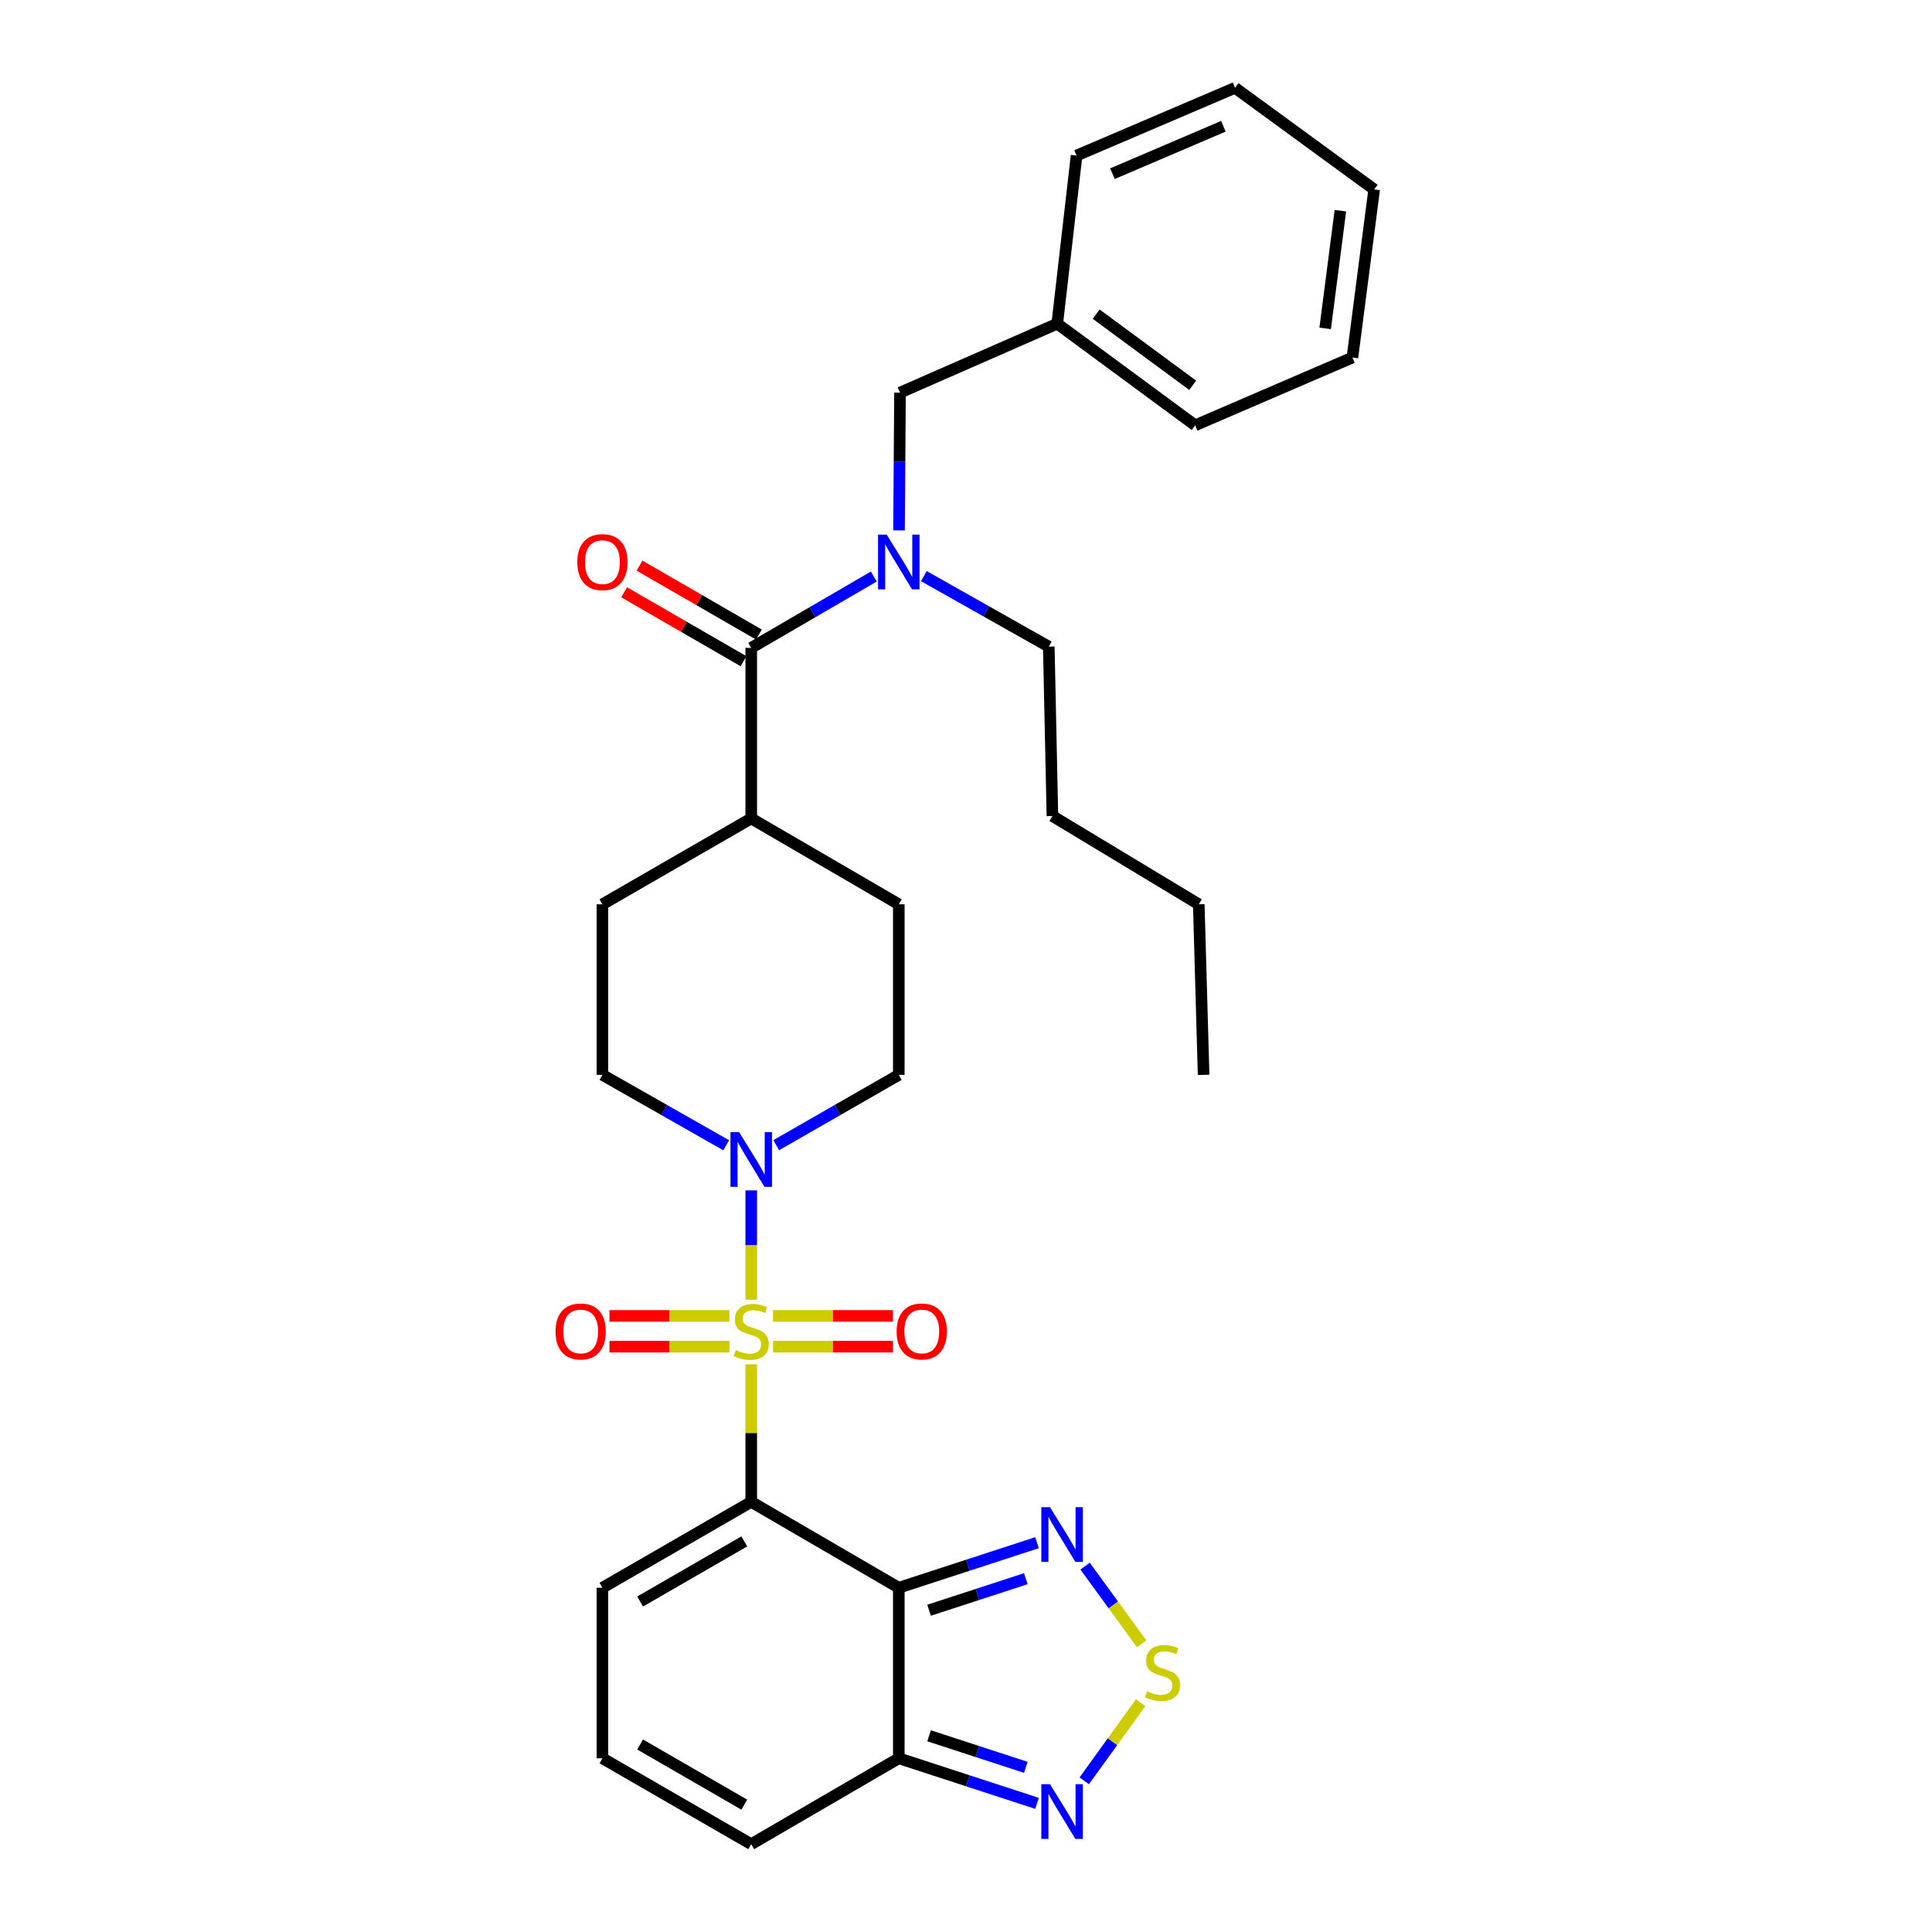 <?xml version='1.0' encoding='iso-8859-1'?>
<svg version='1.1' baseProfile='full'
              xmlns='http://www.w3.org/2000/svg'
                      xmlns:rdkit='http://www.rdkit.org/xml'
                      xmlns:xlink='http://www.w3.org/1999/xlink'
                  xml:space='preserve'
width='1000px' height='1000px' viewBox='0 0 1000 1000'>
<!-- END OF HEADER -->
<rect style='opacity:1.0;fill:#FFFFFF;stroke:none' width='1000' height='1000' x='0' y='0'> </rect>
<path class='bond-0' d='M 388.833,706.165 L 388.833,741.763' style='fill:none;fill-rule:evenodd;stroke:#CCCC00;stroke-width:6px;stroke-linecap:butt;stroke-linejoin:miter;stroke-opacity:1' />
<path class='bond-0' d='M 388.833,741.763 L 388.833,777.36' style='fill:none;fill-rule:evenodd;stroke:#000000;stroke-width:6px;stroke-linecap:butt;stroke-linejoin:miter;stroke-opacity:1' />
<path class='bond-2' d='M 388.833,672.735 L 388.833,644.438' style='fill:none;fill-rule:evenodd;stroke:#CCCC00;stroke-width:6px;stroke-linecap:butt;stroke-linejoin:miter;stroke-opacity:1' />
<path class='bond-2' d='M 388.833,644.438 L 388.833,616.141' style='fill:none;fill-rule:evenodd;stroke:#0000FF;stroke-width:6px;stroke-linecap:butt;stroke-linejoin:miter;stroke-opacity:1' />
<path class='bond-10' d='M 400.119,697.041 L 431.146,697.041' style='fill:none;fill-rule:evenodd;stroke:#CCCC00;stroke-width:6px;stroke-linecap:butt;stroke-linejoin:miter;stroke-opacity:1' />
<path class='bond-10' d='M 431.146,697.041 L 462.173,697.041' style='fill:none;fill-rule:evenodd;stroke:#FF0000;stroke-width:6px;stroke-linecap:butt;stroke-linejoin:miter;stroke-opacity:1' />
<path class='bond-10' d='M 400.119,681.114 L 431.146,681.114' style='fill:none;fill-rule:evenodd;stroke:#CCCC00;stroke-width:6px;stroke-linecap:butt;stroke-linejoin:miter;stroke-opacity:1' />
<path class='bond-10' d='M 431.146,681.114 L 462.173,681.114' style='fill:none;fill-rule:evenodd;stroke:#FF0000;stroke-width:6px;stroke-linecap:butt;stroke-linejoin:miter;stroke-opacity:1' />
<path class='bond-11' d='M 377.546,681.114 L 346.51,681.114' style='fill:none;fill-rule:evenodd;stroke:#CCCC00;stroke-width:6px;stroke-linecap:butt;stroke-linejoin:miter;stroke-opacity:1' />
<path class='bond-11' d='M 346.51,681.114 L 315.475,681.114' style='fill:none;fill-rule:evenodd;stroke:#FF0000;stroke-width:6px;stroke-linecap:butt;stroke-linejoin:miter;stroke-opacity:1' />
<path class='bond-11' d='M 377.546,697.041 L 346.51,697.041' style='fill:none;fill-rule:evenodd;stroke:#CCCC00;stroke-width:6px;stroke-linecap:butt;stroke-linejoin:miter;stroke-opacity:1' />
<path class='bond-11' d='M 346.51,697.041 L 315.475,697.041' style='fill:none;fill-rule:evenodd;stroke:#FF0000;stroke-width:6px;stroke-linecap:butt;stroke-linejoin:miter;stroke-opacity:1' />
<path class='bond-1' d='M 388.833,777.36 L 465.214,821.816' style='fill:none;fill-rule:evenodd;stroke:#000000;stroke-width:6px;stroke-linecap:butt;stroke-linejoin:miter;stroke-opacity:1' />
<path class='bond-9' d='M 388.833,777.36 L 311.814,821.816' style='fill:none;fill-rule:evenodd;stroke:#000000;stroke-width:6px;stroke-linecap:butt;stroke-linejoin:miter;stroke-opacity:1' />
<path class='bond-9' d='M 385.242,797.823 L 331.329,828.942' style='fill:none;fill-rule:evenodd;stroke:#000000;stroke-width:6px;stroke-linecap:butt;stroke-linejoin:miter;stroke-opacity:1' />
<path class='bond-3' d='M 465.214,821.816 L 500.99,810.152' style='fill:none;fill-rule:evenodd;stroke:#000000;stroke-width:6px;stroke-linecap:butt;stroke-linejoin:miter;stroke-opacity:1' />
<path class='bond-3' d='M 500.99,810.152 L 536.765,798.488' style='fill:none;fill-rule:evenodd;stroke:#0000FF;stroke-width:6px;stroke-linecap:butt;stroke-linejoin:miter;stroke-opacity:1' />
<path class='bond-3' d='M 480.884,833.46 L 505.927,825.295' style='fill:none;fill-rule:evenodd;stroke:#000000;stroke-width:6px;stroke-linecap:butt;stroke-linejoin:miter;stroke-opacity:1' />
<path class='bond-3' d='M 505.927,825.295 L 530.97,817.13' style='fill:none;fill-rule:evenodd;stroke:#0000FF;stroke-width:6px;stroke-linecap:butt;stroke-linejoin:miter;stroke-opacity:1' />
<path class='bond-4' d='M 465.214,821.816 L 465.214,910.081' style='fill:none;fill-rule:evenodd;stroke:#000000;stroke-width:6px;stroke-linecap:butt;stroke-linejoin:miter;stroke-opacity:1' />
<path class='bond-15' d='M 401.774,592.742 L 433.494,574.545' style='fill:none;fill-rule:evenodd;stroke:#0000FF;stroke-width:6px;stroke-linecap:butt;stroke-linejoin:miter;stroke-opacity:1' />
<path class='bond-15' d='M 433.494,574.545 L 465.214,556.348' style='fill:none;fill-rule:evenodd;stroke:#000000;stroke-width:6px;stroke-linecap:butt;stroke-linejoin:miter;stroke-opacity:1' />
<path class='bond-16' d='M 375.878,592.796 L 343.846,574.572' style='fill:none;fill-rule:evenodd;stroke:#0000FF;stroke-width:6px;stroke-linecap:butt;stroke-linejoin:miter;stroke-opacity:1' />
<path class='bond-16' d='M 343.846,574.572 L 311.814,556.348' style='fill:none;fill-rule:evenodd;stroke:#000000;stroke-width:6px;stroke-linecap:butt;stroke-linejoin:miter;stroke-opacity:1' />
<path class='bond-5' d='M 561.646,810.629 L 576.284,830.733' style='fill:none;fill-rule:evenodd;stroke:#0000FF;stroke-width:6px;stroke-linecap:butt;stroke-linejoin:miter;stroke-opacity:1' />
<path class='bond-5' d='M 576.284,830.733 L 590.923,850.837' style='fill:none;fill-rule:evenodd;stroke:#CCCC00;stroke-width:6px;stroke-linecap:butt;stroke-linejoin:miter;stroke-opacity:1' />
<path class='bond-7' d='M 465.214,910.081 L 500.99,921.749' style='fill:none;fill-rule:evenodd;stroke:#000000;stroke-width:6px;stroke-linecap:butt;stroke-linejoin:miter;stroke-opacity:1' />
<path class='bond-7' d='M 500.99,921.749 L 536.765,933.417' style='fill:none;fill-rule:evenodd;stroke:#0000FF;stroke-width:6px;stroke-linecap:butt;stroke-linejoin:miter;stroke-opacity:1' />
<path class='bond-7' d='M 480.886,898.439 L 505.928,906.606' style='fill:none;fill-rule:evenodd;stroke:#000000;stroke-width:6px;stroke-linecap:butt;stroke-linejoin:miter;stroke-opacity:1' />
<path class='bond-7' d='M 505.928,906.606 L 530.971,914.774' style='fill:none;fill-rule:evenodd;stroke:#0000FF;stroke-width:6px;stroke-linecap:butt;stroke-linejoin:miter;stroke-opacity:1' />
<path class='bond-32' d='M 465.214,910.081 L 388.833,954.545' style='fill:none;fill-rule:evenodd;stroke:#000000;stroke-width:6px;stroke-linecap:butt;stroke-linejoin:miter;stroke-opacity:1' />
<path class='bond-33' d='M 590.404,881.297 L 575.804,901.522' style='fill:none;fill-rule:evenodd;stroke:#CCCC00;stroke-width:6px;stroke-linecap:butt;stroke-linejoin:miter;stroke-opacity:1' />
<path class='bond-33' d='M 575.804,901.522 L 561.204,921.747' style='fill:none;fill-rule:evenodd;stroke:#0000FF;stroke-width:6px;stroke-linecap:butt;stroke-linejoin:miter;stroke-opacity:1' />
<path class='bond-6' d='M 388.833,335.345 L 388.833,423.619' style='fill:none;fill-rule:evenodd;stroke:#000000;stroke-width:6px;stroke-linecap:butt;stroke-linejoin:miter;stroke-opacity:1' />
<path class='bond-8' d='M 388.833,335.345 L 420.549,316.882' style='fill:none;fill-rule:evenodd;stroke:#000000;stroke-width:6px;stroke-linecap:butt;stroke-linejoin:miter;stroke-opacity:1' />
<path class='bond-8' d='M 420.549,316.882 L 452.265,298.419' style='fill:none;fill-rule:evenodd;stroke:#0000FF;stroke-width:6px;stroke-linecap:butt;stroke-linejoin:miter;stroke-opacity:1' />
<path class='bond-18' d='M 392.815,328.448 L 361.917,310.61' style='fill:none;fill-rule:evenodd;stroke:#000000;stroke-width:6px;stroke-linecap:butt;stroke-linejoin:miter;stroke-opacity:1' />
<path class='bond-18' d='M 361.917,310.61 L 331.019,292.772' style='fill:none;fill-rule:evenodd;stroke:#FF0000;stroke-width:6px;stroke-linecap:butt;stroke-linejoin:miter;stroke-opacity:1' />
<path class='bond-18' d='M 384.851,342.242 L 353.953,324.404' style='fill:none;fill-rule:evenodd;stroke:#000000;stroke-width:6px;stroke-linecap:butt;stroke-linejoin:miter;stroke-opacity:1' />
<path class='bond-18' d='M 353.953,324.404 L 323.056,306.566' style='fill:none;fill-rule:evenodd;stroke:#FF0000;stroke-width:6px;stroke-linecap:butt;stroke-linejoin:miter;stroke-opacity:1' />
<path class='bond-17' d='M 465.331,274.529 L 465.587,238.882' style='fill:none;fill-rule:evenodd;stroke:#0000FF;stroke-width:6px;stroke-linecap:butt;stroke-linejoin:miter;stroke-opacity:1' />
<path class='bond-17' d='M 465.587,238.882 L 465.842,203.235' style='fill:none;fill-rule:evenodd;stroke:#000000;stroke-width:6px;stroke-linecap:butt;stroke-linejoin:miter;stroke-opacity:1' />
<path class='bond-22' d='M 478.183,298.2 L 510.518,316.449' style='fill:none;fill-rule:evenodd;stroke:#0000FF;stroke-width:6px;stroke-linecap:butt;stroke-linejoin:miter;stroke-opacity:1' />
<path class='bond-22' d='M 510.518,316.449 L 542.852,334.699' style='fill:none;fill-rule:evenodd;stroke:#000000;stroke-width:6px;stroke-linecap:butt;stroke-linejoin:miter;stroke-opacity:1' />
<path class='bond-12' d='M 311.814,821.816 L 311.814,910.081' style='fill:none;fill-rule:evenodd;stroke:#000000;stroke-width:6px;stroke-linecap:butt;stroke-linejoin:miter;stroke-opacity:1' />
<path class='bond-14' d='M 311.814,910.081 L 388.833,954.545' style='fill:none;fill-rule:evenodd;stroke:#000000;stroke-width:6px;stroke-linecap:butt;stroke-linejoin:miter;stroke-opacity:1' />
<path class='bond-14' d='M 331.331,902.957 L 385.244,934.082' style='fill:none;fill-rule:evenodd;stroke:#000000;stroke-width:6px;stroke-linecap:butt;stroke-linejoin:miter;stroke-opacity:1' />
<path class='bond-13' d='M 388.833,423.619 L 311.814,468.065' style='fill:none;fill-rule:evenodd;stroke:#000000;stroke-width:6px;stroke-linecap:butt;stroke-linejoin:miter;stroke-opacity:1' />
<path class='bond-31' d='M 388.833,423.619 L 465.214,468.065' style='fill:none;fill-rule:evenodd;stroke:#000000;stroke-width:6px;stroke-linecap:butt;stroke-linejoin:miter;stroke-opacity:1' />
<path class='bond-19' d='M 465.214,556.348 L 465.214,468.065' style='fill:none;fill-rule:evenodd;stroke:#000000;stroke-width:6px;stroke-linecap:butt;stroke-linejoin:miter;stroke-opacity:1' />
<path class='bond-20' d='M 311.814,556.348 L 311.814,468.065' style='fill:none;fill-rule:evenodd;stroke:#000000;stroke-width:6px;stroke-linecap:butt;stroke-linejoin:miter;stroke-opacity:1' />
<path class='bond-21' d='M 465.842,203.235 L 547.232,167.539' style='fill:none;fill-rule:evenodd;stroke:#000000;stroke-width:6px;stroke-linecap:butt;stroke-linejoin:miter;stroke-opacity:1' />
<path class='bond-23' d='M 547.232,167.539 L 618.605,220.144' style='fill:none;fill-rule:evenodd;stroke:#000000;stroke-width:6px;stroke-linecap:butt;stroke-linejoin:miter;stroke-opacity:1' />
<path class='bond-23' d='M 567.388,162.609 L 617.349,199.432' style='fill:none;fill-rule:evenodd;stroke:#000000;stroke-width:6px;stroke-linecap:butt;stroke-linejoin:miter;stroke-opacity:1' />
<path class='bond-24' d='M 547.232,167.539 L 557.24,80.513' style='fill:none;fill-rule:evenodd;stroke:#000000;stroke-width:6px;stroke-linecap:butt;stroke-linejoin:miter;stroke-opacity:1' />
<path class='bond-25' d='M 542.852,334.699 L 544.728,422.362' style='fill:none;fill-rule:evenodd;stroke:#000000;stroke-width:6px;stroke-linecap:butt;stroke-linejoin:miter;stroke-opacity:1' />
<path class='bond-28' d='M 618.605,220.144 L 700.004,185.068' style='fill:none;fill-rule:evenodd;stroke:#000000;stroke-width:6px;stroke-linecap:butt;stroke-linejoin:miter;stroke-opacity:1' />
<path class='bond-29' d='M 557.24,80.513 L 639.258,45.455' style='fill:none;fill-rule:evenodd;stroke:#000000;stroke-width:6px;stroke-linecap:butt;stroke-linejoin:miter;stroke-opacity:1' />
<path class='bond-29' d='M 575.803,89.9 L 633.216,65.359' style='fill:none;fill-rule:evenodd;stroke:#000000;stroke-width:6px;stroke-linecap:butt;stroke-linejoin:miter;stroke-opacity:1' />
<path class='bond-26' d='M 544.728,422.362 L 620.481,468.065' style='fill:none;fill-rule:evenodd;stroke:#000000;stroke-width:6px;stroke-linecap:butt;stroke-linejoin:miter;stroke-opacity:1' />
<path class='bond-27' d='M 620.481,468.065 L 622.985,556.348' style='fill:none;fill-rule:evenodd;stroke:#000000;stroke-width:6px;stroke-linecap:butt;stroke-linejoin:miter;stroke-opacity:1' />
<path class='bond-34' d='M 700.004,185.068 L 711.268,98.051' style='fill:none;fill-rule:evenodd;stroke:#000000;stroke-width:6px;stroke-linecap:butt;stroke-linejoin:miter;stroke-opacity:1' />
<path class='bond-34' d='M 685.898,169.971 L 693.783,109.059' style='fill:none;fill-rule:evenodd;stroke:#000000;stroke-width:6px;stroke-linecap:butt;stroke-linejoin:miter;stroke-opacity:1' />
<path class='bond-30' d='M 639.258,45.455 L 711.268,98.051' style='fill:none;fill-rule:evenodd;stroke:#000000;stroke-width:6px;stroke-linecap:butt;stroke-linejoin:miter;stroke-opacity:1' />
<path  class='atom-0' d='M 380.833 698.798
Q 381.153 698.918, 382.473 699.478
Q 383.793 700.038, 385.233 700.398
Q 386.713 700.718, 388.153 700.718
Q 390.833 700.718, 392.393 699.438
Q 393.953 698.118, 393.953 695.838
Q 393.953 694.278, 393.153 693.318
Q 392.393 692.358, 391.193 691.838
Q 389.993 691.318, 387.993 690.718
Q 385.473 689.958, 383.953 689.238
Q 382.473 688.518, 381.393 686.998
Q 380.353 685.478, 380.353 682.918
Q 380.353 679.358, 382.753 677.158
Q 385.193 674.958, 389.993 674.958
Q 393.273 674.958, 396.993 676.518
L 396.073 679.598
Q 392.673 678.198, 390.113 678.198
Q 387.353 678.198, 385.833 679.358
Q 384.313 680.478, 384.353 682.438
Q 384.353 683.958, 385.113 684.878
Q 385.913 685.798, 387.033 686.318
Q 388.193 686.838, 390.113 687.438
Q 392.673 688.238, 394.193 689.038
Q 395.713 689.838, 396.793 691.478
Q 397.913 693.078, 397.913 695.838
Q 397.913 699.758, 395.273 701.878
Q 392.673 703.958, 388.313 703.958
Q 385.793 703.958, 383.873 703.398
Q 381.993 702.878, 379.753 701.958
L 380.833 698.798
' fill='#CCCC00'/>
<path  class='atom-3' d='M 382.573 586.007
L 391.853 601.007
Q 392.773 602.487, 394.253 605.167
Q 395.733 607.847, 395.813 608.007
L 395.813 586.007
L 399.573 586.007
L 399.573 614.327
L 395.693 614.327
L 385.733 597.927
Q 384.573 596.007, 383.333 593.807
Q 382.133 591.607, 381.773 590.927
L 381.773 614.327
L 378.093 614.327
L 378.093 586.007
L 382.573 586.007
' fill='#0000FF'/>
<path  class='atom-4' d='M 543.468 780.101
L 552.748 795.101
Q 553.668 796.581, 555.148 799.261
Q 556.628 801.941, 556.708 802.101
L 556.708 780.101
L 560.468 780.101
L 560.468 808.421
L 556.588 808.421
L 546.628 792.021
Q 545.468 790.101, 544.228 787.901
Q 543.028 785.701, 542.668 785.021
L 542.668 808.421
L 538.988 808.421
L 538.988 780.101
L 543.468 780.101
' fill='#0000FF'/>
<path  class='atom-6' d='M 593.704 875.363
Q 594.024 875.483, 595.344 876.043
Q 596.664 876.603, 598.104 876.963
Q 599.584 877.283, 601.024 877.283
Q 603.704 877.283, 605.264 876.003
Q 606.824 874.683, 606.824 872.403
Q 606.824 870.843, 606.024 869.883
Q 605.264 868.923, 604.064 868.403
Q 602.864 867.883, 600.864 867.283
Q 598.344 866.523, 596.824 865.803
Q 595.344 865.083, 594.264 863.563
Q 593.224 862.043, 593.224 859.483
Q 593.224 855.923, 595.624 853.723
Q 598.064 851.523, 602.864 851.523
Q 606.144 851.523, 609.864 853.083
L 608.944 856.163
Q 605.544 854.763, 602.984 854.763
Q 600.224 854.763, 598.704 855.923
Q 597.184 857.043, 597.224 859.003
Q 597.224 860.523, 597.984 861.443
Q 598.784 862.363, 599.904 862.883
Q 601.064 863.403, 602.984 864.003
Q 605.544 864.803, 607.064 865.603
Q 608.584 866.403, 609.664 868.043
Q 610.784 869.643, 610.784 872.403
Q 610.784 876.323, 608.144 878.443
Q 605.544 880.523, 601.184 880.523
Q 598.664 880.523, 596.744 879.963
Q 594.864 879.443, 592.624 878.523
L 593.704 875.363
' fill='#CCCC00'/>
<path  class='atom-8' d='M 543.468 923.485
L 552.748 938.485
Q 553.668 939.965, 555.148 942.645
Q 556.628 945.325, 556.708 945.485
L 556.708 923.485
L 560.468 923.485
L 560.468 951.805
L 556.588 951.805
L 546.628 935.405
Q 545.468 933.485, 544.228 931.285
Q 543.028 929.085, 542.668 928.405
L 542.668 951.805
L 538.988 951.805
L 538.988 923.485
L 543.468 923.485
' fill='#0000FF'/>
<path  class='atom-9' d='M 458.954 276.72
L 468.234 291.72
Q 469.154 293.2, 470.634 295.88
Q 472.114 298.56, 472.194 298.72
L 472.194 276.72
L 475.954 276.72
L 475.954 305.04
L 472.074 305.04
L 462.114 288.64
Q 460.954 286.72, 459.714 284.52
Q 458.514 282.32, 458.154 281.64
L 458.154 305.04
L 454.474 305.04
L 454.474 276.72
L 458.954 276.72
' fill='#0000FF'/>
<path  class='atom-11' d='M 464.098 689.158
Q 464.098 682.358, 467.458 678.558
Q 470.818 674.758, 477.098 674.758
Q 483.378 674.758, 486.738 678.558
Q 490.098 682.358, 490.098 689.158
Q 490.098 696.038, 486.698 699.958
Q 483.298 703.838, 477.098 703.838
Q 470.858 703.838, 467.458 699.958
Q 464.098 696.078, 464.098 689.158
M 477.098 700.638
Q 481.418 700.638, 483.738 697.758
Q 486.098 694.838, 486.098 689.158
Q 486.098 683.598, 483.738 680.798
Q 481.418 677.958, 477.098 677.958
Q 472.778 677.958, 470.418 680.758
Q 468.098 683.558, 468.098 689.158
Q 468.098 694.878, 470.418 697.758
Q 472.778 700.638, 477.098 700.638
' fill='#FF0000'/>
<path  class='atom-12' d='M 287.55 689.158
Q 287.55 682.358, 290.91 678.558
Q 294.27 674.758, 300.55 674.758
Q 306.83 674.758, 310.19 678.558
Q 313.55 682.358, 313.55 689.158
Q 313.55 696.038, 310.15 699.958
Q 306.75 703.838, 300.55 703.838
Q 294.31 703.838, 290.91 699.958
Q 287.55 696.078, 287.55 689.158
M 300.55 700.638
Q 304.87 700.638, 307.19 697.758
Q 309.55 694.838, 309.55 689.158
Q 309.55 683.598, 307.19 680.798
Q 304.87 677.958, 300.55 677.958
Q 296.23 677.958, 293.87 680.758
Q 291.55 683.558, 291.55 689.158
Q 291.55 694.878, 293.87 697.758
Q 296.23 700.638, 300.55 700.638
' fill='#FF0000'/>
<path  class='atom-19' d='M 298.814 290.96
Q 298.814 284.16, 302.174 280.36
Q 305.534 276.56, 311.814 276.56
Q 318.094 276.56, 321.454 280.36
Q 324.814 284.16, 324.814 290.96
Q 324.814 297.84, 321.414 301.76
Q 318.014 305.64, 311.814 305.64
Q 305.574 305.64, 302.174 301.76
Q 298.814 297.88, 298.814 290.96
M 311.814 302.44
Q 316.134 302.44, 318.454 299.56
Q 320.814 296.64, 320.814 290.96
Q 320.814 285.4, 318.454 282.6
Q 316.134 279.76, 311.814 279.76
Q 307.494 279.76, 305.134 282.56
Q 302.814 285.36, 302.814 290.96
Q 302.814 296.68, 305.134 299.56
Q 307.494 302.44, 311.814 302.44
' fill='#FF0000'/>
</svg>
